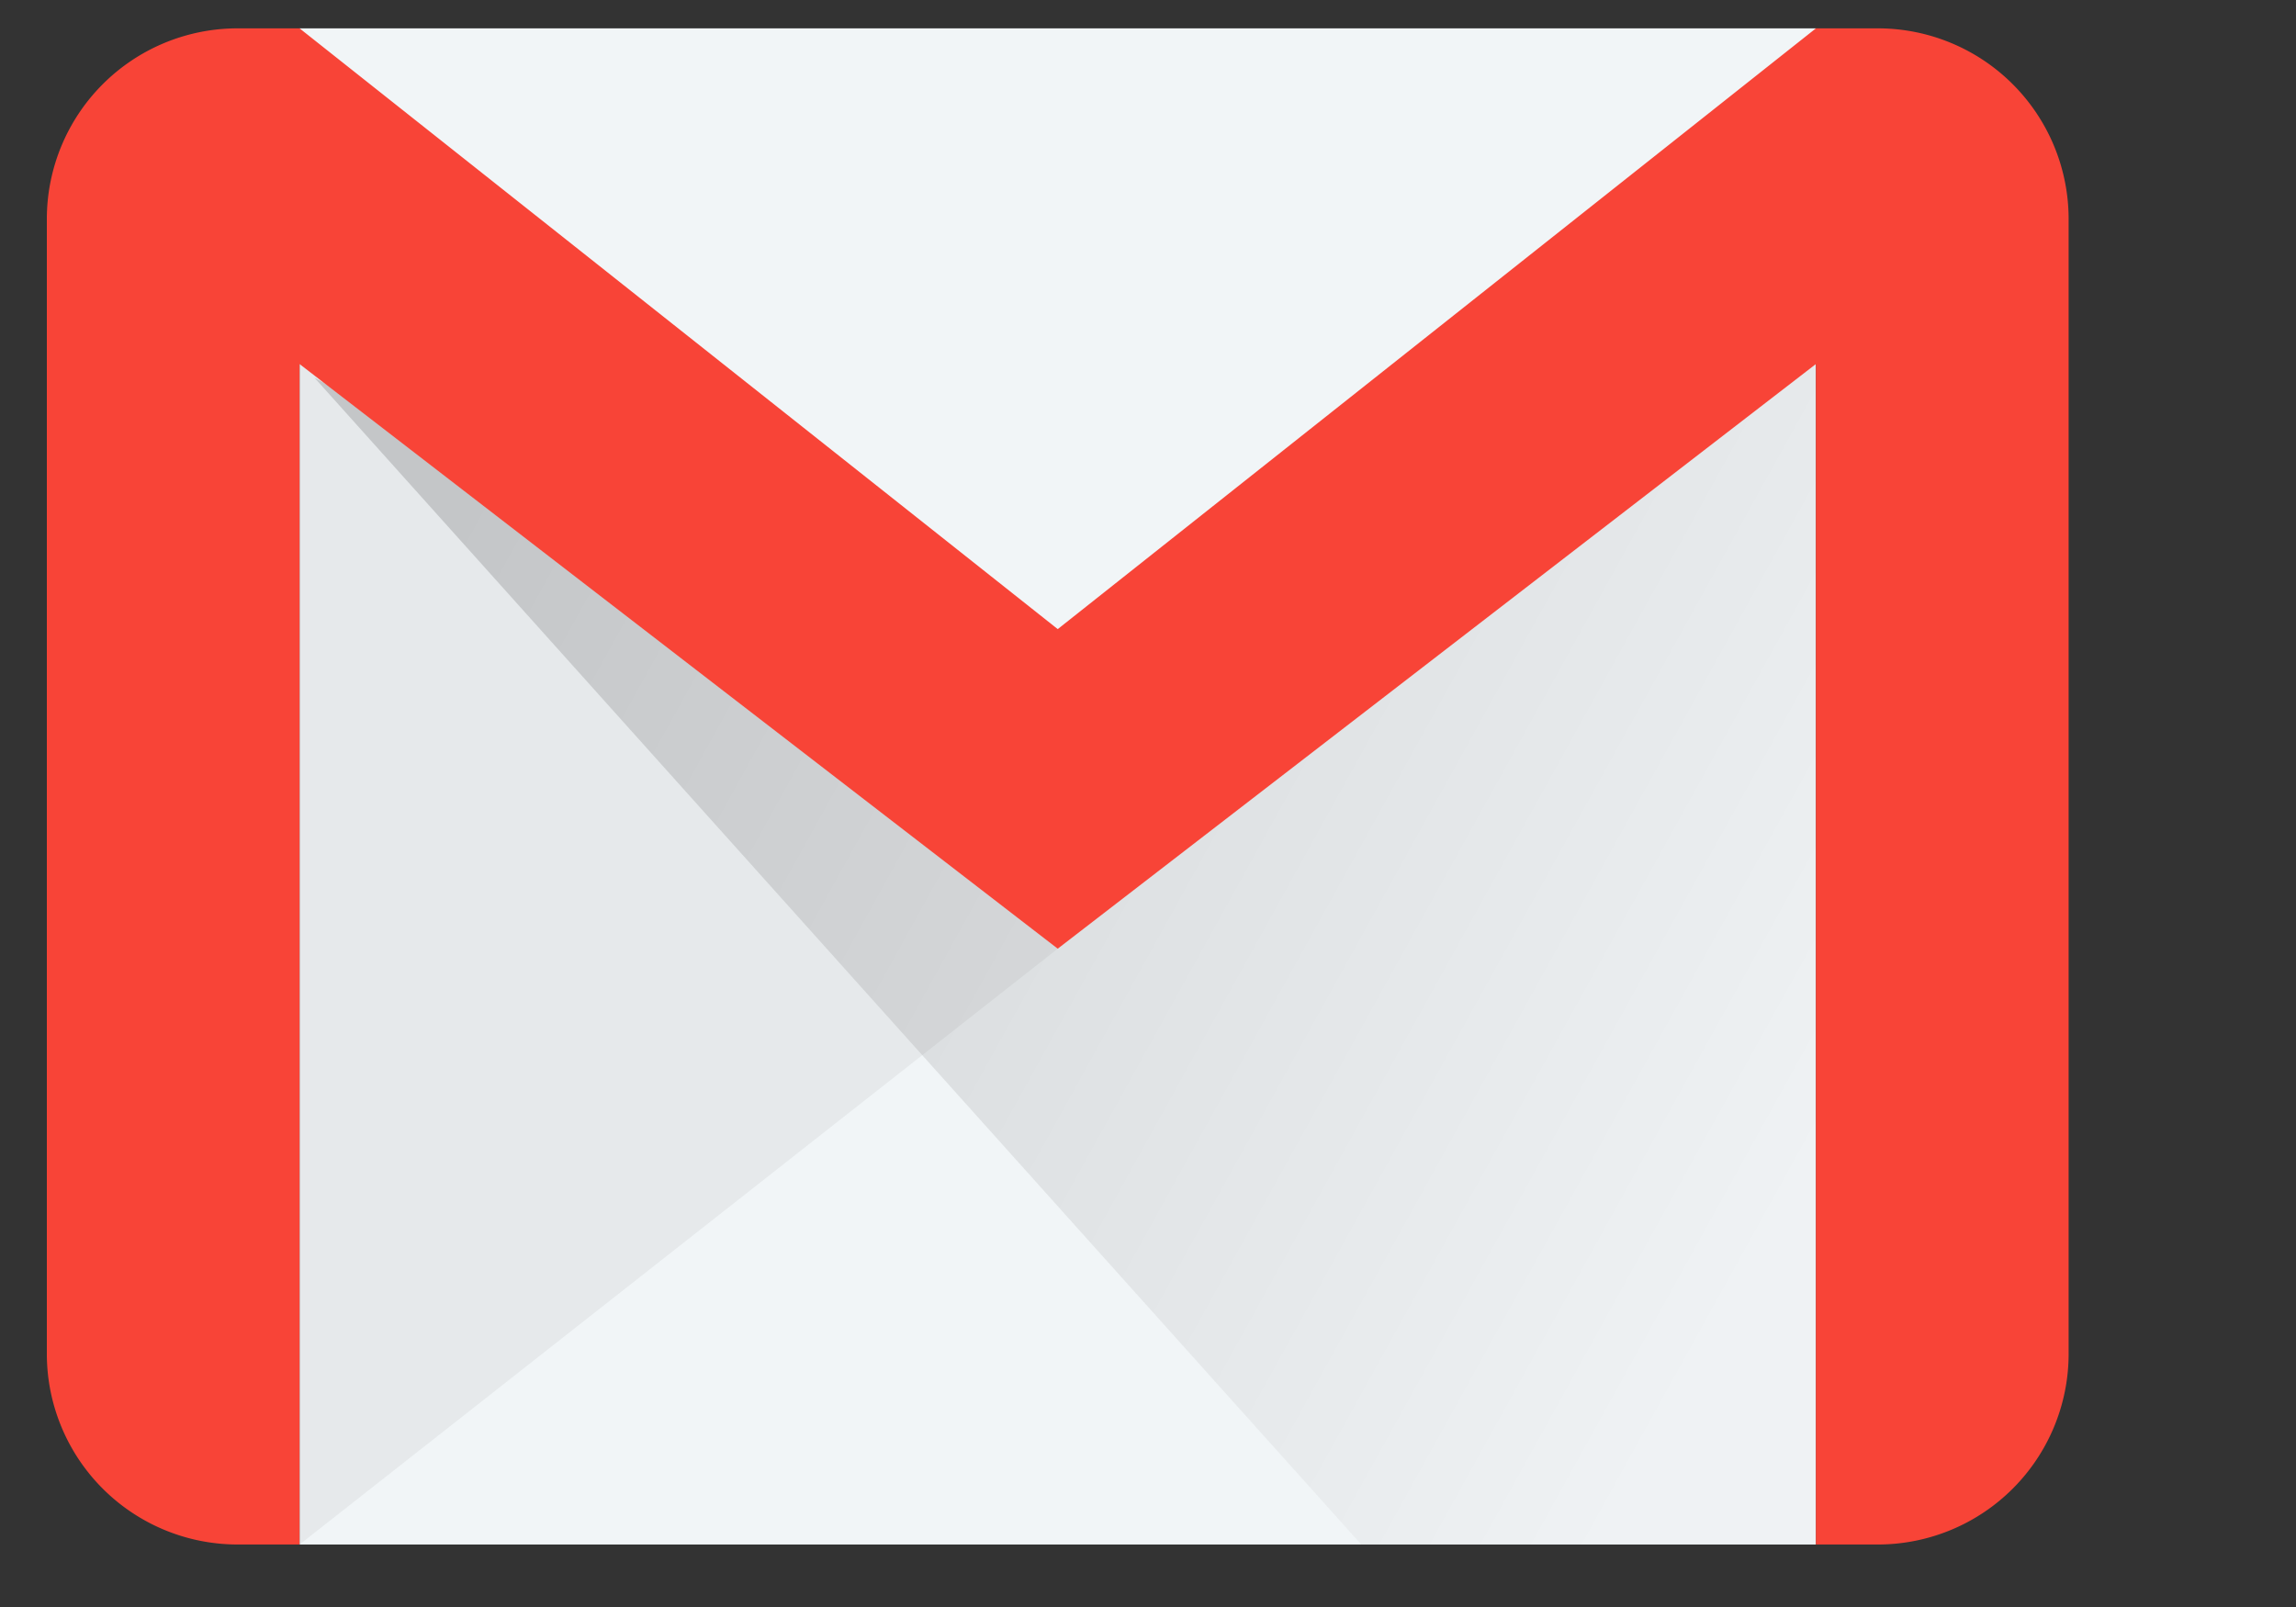 <?xml version="1.0" encoding="UTF-8"?>
<svg width="25" height="17.5" version="1.1" viewBox="0 0 25 17.5" xmlns="http://www.w3.org/2000/svg"><rect x="0" y="0" width="25" height="17.5" fill="#333333" stroke="none"/><defs><style>.cls-1{fill:none;}.cls-2{fill:#fff;}.cls-3{fill:#f1f5f7;}.cls-4{opacity:0.05;}.cls-5{opacity:0.15;fill:url(#linear-gradient);}.cls-6{fill:#f84437;}</style><linearGradient id="linear-gradient" x1="7.84" x2="18.74" y1="8.29" y2="14.32" gradientUnits="userSpaceOnUse"><stop offset=".01"/><stop stop-color="#e6e6e6" offset="1"/></linearGradient></defs><g transform="matrix(.917 0 0 .917 -.944 -3.356)" data-name="Layer 2"><g transform="matrix(1.471,0,0,1.471,-4.063,-4.653)" data-name="Layer 3"><rect class="cls-3" x="5.88" y="5.88" width="12.24" height="12.24"/><path class="cls-4" d="m12 13.31-6.12 4.81-.31-10.12z"/><path class="cls-5" d="m6 8.7 8.45 9.42h3.7l.28-10.12-6.7 3.86z" fill="url(#linear-gradient)"/><path class="cls-6" d="m18.63 5.88h-.51l-6.12 4.85-6.12-4.85h-.51a1.54 1.54 0 00-1.53 1.53v9.18a1.54 1.54 0 001.53 1.53h.51v-9.53l6.12 4.72 6.12-4.72v9.53h.51a1.54 1.54 0 001.53-1.53v-9.18a1.54 1.54 0 00-1.53-1.53z"/></g></g></svg>
